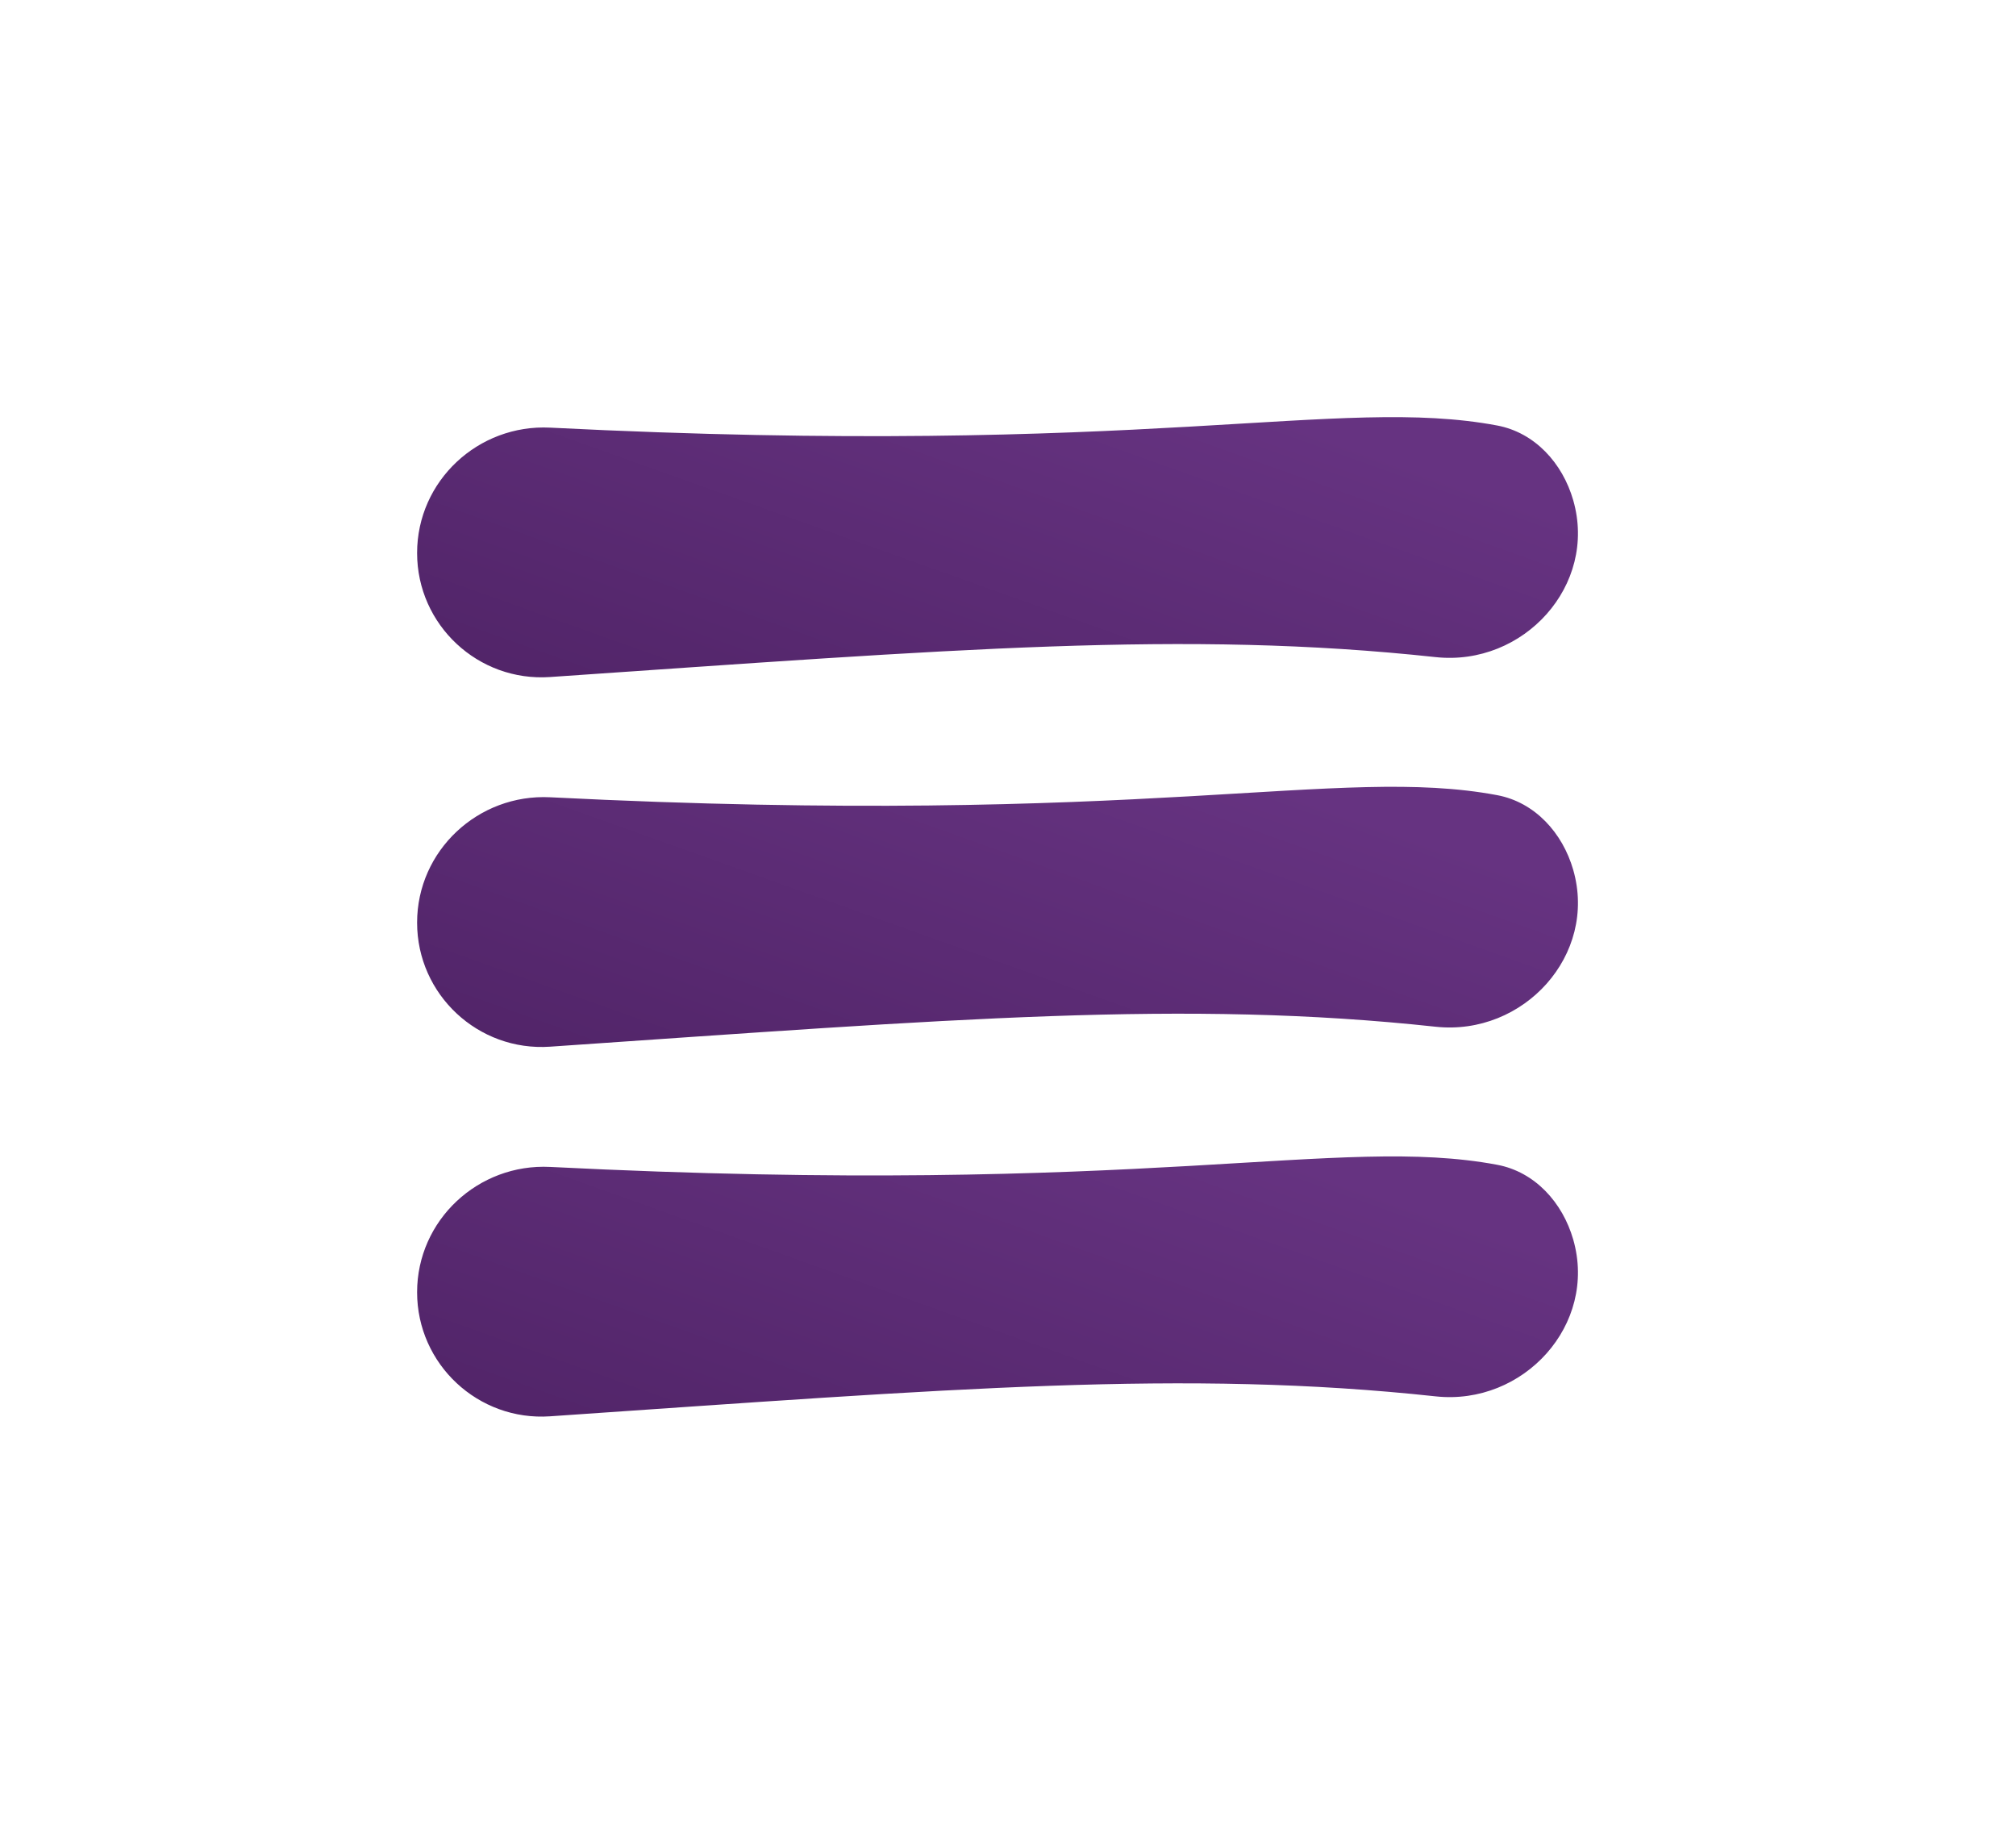 <svg width="58" height="53" viewBox="0 0 58 53" fill="none" xmlns="http://www.w3.org/2000/svg">
<g filter="url(#filter0_d_511_1267)">
<path d="M12 6.908C12 4.834 13.759 3.198 15.829 3.302C33.092 4.172 38.476 2.38 43.072 3.24C44.159 3.444 44.955 4.326 45.261 5.389C45.966 7.837 43.834 10.176 41.302 9.903C34.08 9.123 27.441 9.68 15.824 10.476C13.758 10.618 12 8.979 12 6.908Z" fill="url(#paint0_linear_511_1267)"/>
</g>
<g filter="url(#filter1_d_511_1267)">
<path d="M12 17.541C12 15.468 13.759 13.831 15.829 13.935C33.092 14.805 38.476 13.014 43.072 13.874C44.159 14.077 44.955 14.96 45.261 16.022C45.966 18.47 43.834 20.809 41.302 20.536C34.08 19.756 27.441 20.314 15.824 21.11C13.758 21.251 12 19.612 12 17.541Z" fill="url(#paint1_linear_511_1267)"/>
</g>
<g filter="url(#filter2_d_511_1267)">
<path d="M12 28.174C12 26.101 13.759 24.464 15.829 24.569C33.092 25.439 38.476 23.647 43.072 24.507C44.159 24.71 44.955 25.593 45.261 26.656C45.966 29.103 43.834 31.443 41.302 31.169C34.08 30.39 27.441 30.947 15.824 31.743C13.758 31.885 12 30.245 12 28.174Z" fill="url(#paint2_linear_511_1267)"/>
</g>
<defs>
<filter id="filter0_d_511_1267" x="0.3" y="0.3" width="56.797" height="30.885" filterUnits="userSpaceOnUse" color-interpolation-filters="sRGB">
<feFlood flood-opacity="0" result="BackgroundImageFix"/>
<feColorMatrix in="SourceAlpha" type="matrix" values="0 0 0 0 0 0 0 0 0 0 0 0 0 0 0 0 0 0 127 0" result="hardAlpha"/>
<feOffset dy="9"/>
<feGaussianBlur stdDeviation="5.85"/>
<feComposite in2="hardAlpha" operator="out"/>
<feColorMatrix type="matrix" values="0 0 0 0 1 0 0 0 0 0.824 0 0 0 0 0 0 0 0 0.27 0"/>
<feBlend mode="normal" in2="BackgroundImageFix" result="effect1_dropShadow_511_1267"/>
<feBlend mode="normal" in="SourceGraphic" in2="effect1_dropShadow_511_1267" result="shape"/>
</filter>
<filter id="filter1_d_511_1267" x="0.3" y="10.933" width="56.797" height="30.885" filterUnits="userSpaceOnUse" color-interpolation-filters="sRGB">
<feFlood flood-opacity="0" result="BackgroundImageFix"/>
<feColorMatrix in="SourceAlpha" type="matrix" values="0 0 0 0 0 0 0 0 0 0 0 0 0 0 0 0 0 0 127 0" result="hardAlpha"/>
<feOffset dy="9"/>
<feGaussianBlur stdDeviation="5.85"/>
<feComposite in2="hardAlpha" operator="out"/>
<feColorMatrix type="matrix" values="0 0 0 0 1 0 0 0 0 0.824 0 0 0 0 0 0 0 0 0.27 0"/>
<feBlend mode="normal" in2="BackgroundImageFix" result="effect1_dropShadow_511_1267"/>
<feBlend mode="normal" in="SourceGraphic" in2="effect1_dropShadow_511_1267" result="shape"/>
</filter>
<filter id="filter2_d_511_1267" x="0.3" y="21.567" width="56.797" height="30.885" filterUnits="userSpaceOnUse" color-interpolation-filters="sRGB">
<feFlood flood-opacity="0" result="BackgroundImageFix"/>
<feColorMatrix in="SourceAlpha" type="matrix" values="0 0 0 0 0 0 0 0 0 0 0 0 0 0 0 0 0 0 127 0" result="hardAlpha"/>
<feOffset dy="9"/>
<feGaussianBlur stdDeviation="5.85"/>
<feComposite in2="hardAlpha" operator="out"/>
<feColorMatrix type="matrix" values="0 0 0 0 1 0 0 0 0 0.824 0 0 0 0 0 0 0 0 0.27 0"/>
<feBlend mode="normal" in2="BackgroundImageFix" result="effect1_dropShadow_511_1267"/>
<feBlend mode="normal" in="SourceGraphic" in2="effect1_dropShadow_511_1267" result="shape"/>
</filter>
<linearGradient id="paint0_linear_511_1267" x1="12.938" y1="10.404" x2="18.011" y2="-3.803" gradientUnits="userSpaceOnUse">
<stop stop-color="#512468"/>
<stop offset="1" stop-color="#663381"/>
</linearGradient>
<linearGradient id="paint1_linear_511_1267" x1="12.938" y1="21.037" x2="18.011" y2="6.831" gradientUnits="userSpaceOnUse">
<stop stop-color="#512468"/>
<stop offset="1" stop-color="#663381"/>
</linearGradient>
<linearGradient id="paint2_linear_511_1267" x1="12.938" y1="31.671" x2="18.011" y2="17.464" gradientUnits="userSpaceOnUse">
<stop stop-color="#512468"/>
<stop offset="1" stop-color="#663381"/>
</linearGradient>
</defs>
</svg>
